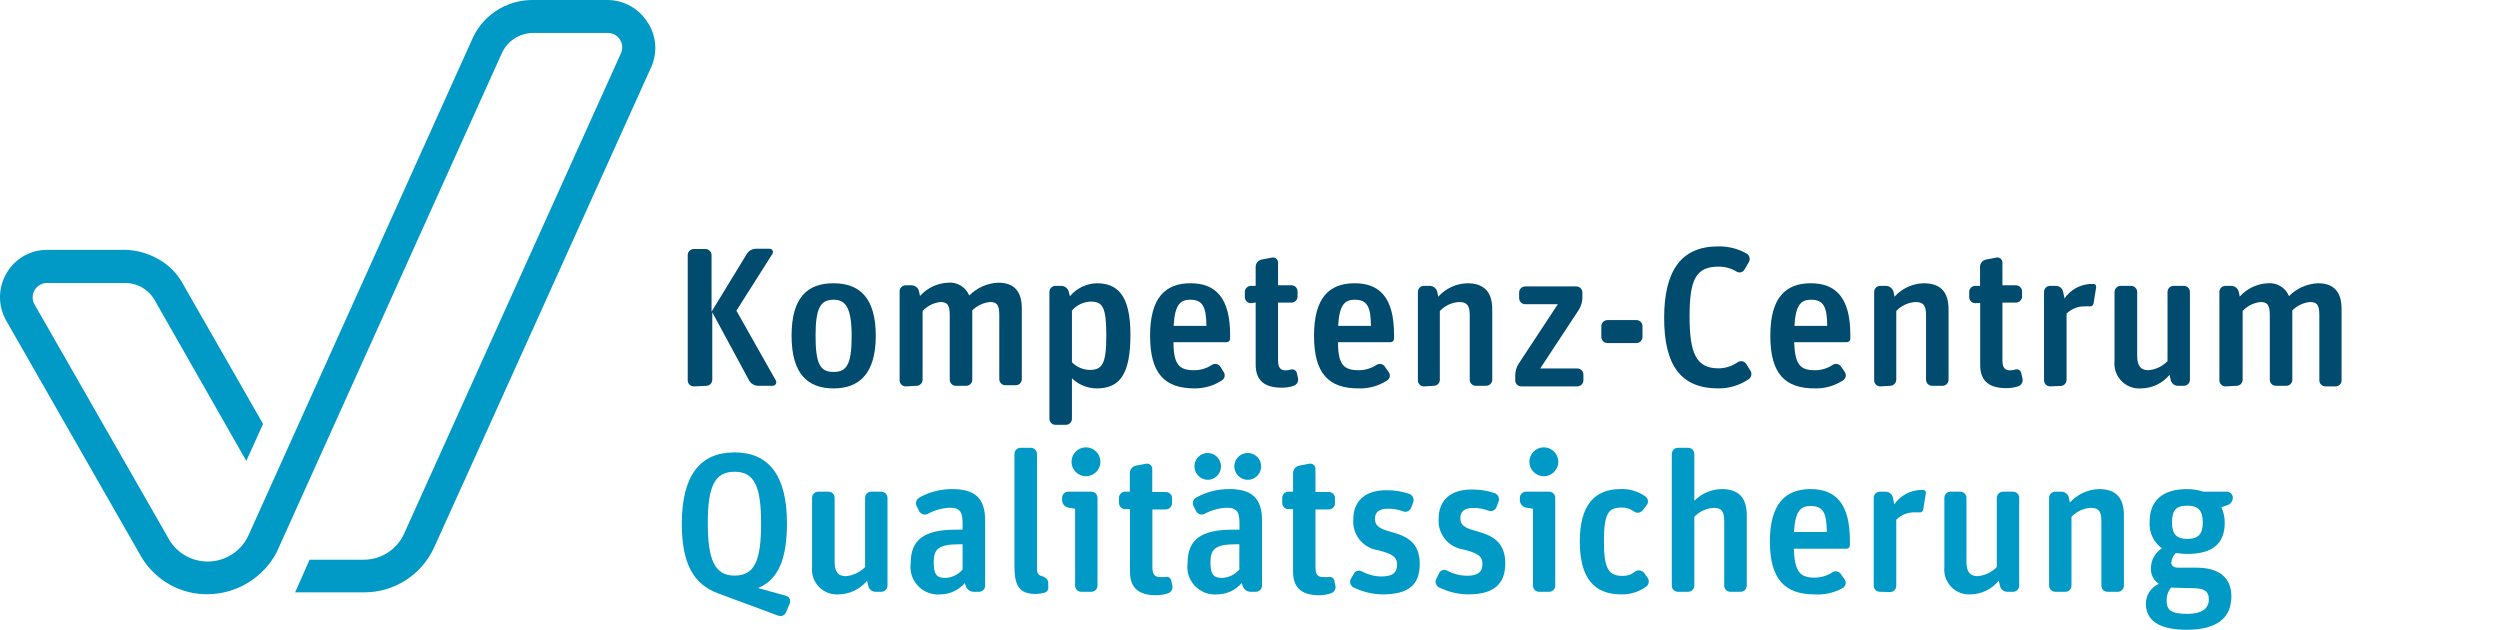 <?xml version="1.0" encoding="UTF-8"?>
<svg width="262px" height="66px" viewBox="0 0 262 66" version="1.1" xmlns="http://www.w3.org/2000/svg" xmlns:xlink="http://www.w3.org/1999/xlink">
    <title>Logos/Logo-KCQ</title>
    <g id="Logos/Logo-KCQ" stroke="none" stroke-width="1" fill="none" fill-rule="evenodd">
        <g id="KCQ_LOGO_DIGITAL_RGB_POS" fill-rule="nonzero">
            <path d="M67.895,2.392 C66.997,0.91 65.39,0.003 63.657,0 L55.861,0 C52.999,-0.029 50.415,1.711 49.367,4.375 C49.367,4.375 26.146,55.843 25.98,56.236 C25.184,57.837 23.551,58.849 21.764,58.849 C19.977,58.849 18.343,57.837 17.548,56.236 L3.682,32.016 C3.361,31.543 3.335,30.929 3.613,30.43 C3.892,29.931 4.428,29.631 4.999,29.655 L13.098,29.655 C14.323,29.649 15.466,30.272 16.125,31.305 L25.813,48.304 L27.569,44.429 L19.077,29.594 C18.515,28.615 17.706,27.8 16.731,27.233 C15.449,26.466 13.967,26.102 12.477,26.188 L4.908,26.188 C3.143,26.189 1.515,27.144 0.654,28.686 C-0.218,30.21 -0.218,32.082 0.654,33.606 L14.853,58.431 C16.318,60.845 18.948,62.306 21.771,62.277 C24.789,62.247 27.551,60.576 28.977,57.917 L52.546,5.677 C53.11,4.335 54.421,3.459 55.876,3.452 L63.672,3.452 C64.208,3.442 64.709,3.717 64.989,4.175 C65.269,4.632 65.287,5.204 65.034,5.677 L42.328,55.979 C41.569,57.611 39.934,58.655 38.135,58.658 L32.443,58.658 L30.93,62.079 L38.165,62.079 C41.291,62.085 44.137,60.279 45.462,57.447 C45.946,56.433 68.001,7.569 68.244,7.039 C68.919,5.544 68.799,3.811 67.926,2.422" id="Path" fill="#0199C6"></path>
            <path d="M72.709,40.493 C72.358,40.493 72.073,40.209 72.073,39.857 L72.073,26.748 C72.069,26.577 72.134,26.412 72.254,26.289 C72.374,26.166 72.538,26.097 72.709,26.097 L73.935,26.097 C74.107,26.097 74.271,26.166 74.39,26.289 C74.51,26.412 74.575,26.577 74.571,26.748 L74.571,32.667 L78.265,26.612 C78.473,26.276 78.838,26.07 79.233,26.067 L80.641,26.067 C80.773,26.061 80.897,26.13 80.961,26.246 C81.025,26.361 81.019,26.503 80.944,26.612 L77.175,32.561 L81.307,39.873 C81.371,39.99 81.369,40.133 81.301,40.248 C81.232,40.363 81.108,40.433 80.974,40.433 L79.46,40.433 C79.065,40.43 78.702,40.216 78.507,39.873 L74.647,32.728 L74.647,39.797 C74.647,40.148 74.362,40.433 74.011,40.433 L72.709,40.493 Z" id="Path" fill="#004B6E"></path>
            <path d="M87.362,40.705 C84.653,40.705 82.957,39.191 82.957,35.18 C82.957,31.169 84.622,29.685 87.347,29.685 C90.072,29.685 91.782,31.199 91.782,35.195 C91.782,39.191 90.011,40.705 87.362,40.705 Z M87.362,38.98 C88.725,38.98 89.254,38.192 89.254,35.241 C89.254,32.289 88.649,31.411 87.362,31.411 C86.076,31.411 85.47,32.137 85.47,35.135 C85.47,38.132 85.939,38.98 87.362,38.98 Z" id="Shape" fill="#004B6E"></path>
            <path d="M94.931,40.493 C94.76,40.497 94.594,40.432 94.472,40.312 C94.349,40.193 94.28,40.029 94.28,39.857 L94.28,30.593 C94.263,30.412 94.324,30.232 94.449,30.098 C94.573,29.965 94.749,29.892 94.931,29.897 L95.521,29.897 C95.895,29.9 96.219,30.155 96.309,30.518 L96.414,31.017 C97.168,30.18 98.226,29.678 99.351,29.625 C100.309,29.533 101.213,30.081 101.576,30.972 C102.38,30.157 103.461,29.676 104.604,29.625 C106.118,29.625 107.086,30.366 107.086,32.319 L107.086,39.736 C107.086,39.905 107.019,40.067 106.9,40.186 C106.781,40.305 106.619,40.372 106.451,40.372 L105.376,40.372 C105.205,40.376 105.039,40.311 104.917,40.191 C104.794,40.072 104.725,39.908 104.725,39.736 L104.725,33 C104.725,31.895 104.437,31.653 103.741,31.653 C103.042,31.723 102.389,32.033 101.894,32.531 L101.894,39.797 C101.894,39.968 101.825,40.132 101.703,40.252 C101.58,40.372 101.415,40.437 101.243,40.433 L100.169,40.433 C100,40.433 99.838,40.366 99.719,40.246 C99.6,40.127 99.533,39.966 99.533,39.797 L99.533,33 C99.533,31.895 99.23,31.653 98.534,31.653 C97.827,31.739 97.173,32.071 96.687,32.591 L96.687,39.797 C96.687,39.966 96.62,40.127 96.501,40.246 C96.382,40.366 96.22,40.433 96.051,40.433 L94.931,40.493 Z" id="Path" fill="#004B6E"></path>
            <path d="M110.629,44.52 C110.457,44.524 110.292,44.459 110.169,44.339 C110.047,44.219 109.978,44.055 109.978,43.884 L109.978,30.593 C109.978,30.422 110.047,30.258 110.169,30.138 C110.292,30.019 110.457,29.953 110.629,29.958 L111.219,29.958 C111.592,29.96 111.916,30.216 112.006,30.578 L112.127,31.047 C112.823,30.214 113.842,29.718 114.928,29.685 C117.047,29.685 118.47,30.851 118.47,35.059 C118.47,39.267 117.335,40.705 114.928,40.705 C113.961,40.695 113.035,40.316 112.339,39.646 L112.339,43.884 C112.339,44.235 112.055,44.52 111.703,44.52 L110.629,44.52 Z M114.171,38.768 C115.488,38.768 115.942,38.207 115.942,35.18 C115.942,32.152 115.548,31.608 114.307,31.608 C113.548,31.629 112.834,31.97 112.339,32.546 L112.339,37.965 C112.824,38.458 113.48,38.745 114.171,38.768 L114.171,38.768 Z" id="Shape" fill="#004B6E"></path>
            <path d="M125.206,40.705 C122.088,40.705 120.529,39.191 120.529,35.18 C120.529,31.169 122.148,29.685 124.767,29.685 C127.386,29.685 128.915,31.199 128.915,35.089 L128.915,35.483 C128.919,35.579 128.884,35.673 128.819,35.744 C128.754,35.815 128.663,35.857 128.567,35.861 L122.981,35.861 C122.981,38.268 123.632,38.798 125.13,38.798 C125.798,38.806 126.453,38.611 127.007,38.238 C127.309,38.048 127.707,38.136 127.901,38.435 L128.234,38.98 C128.331,39.117 128.368,39.288 128.337,39.454 C128.305,39.619 128.208,39.765 128.067,39.857 C127.217,40.415 126.222,40.71 125.206,40.705 L125.206,40.705 Z M124.737,31.411 C123.677,31.411 123.117,31.956 122.996,34.151 L126.432,34.151 C126.417,32.152 126.039,31.411 124.737,31.411 Z" id="Shape" fill="#004B6E"></path>
            <path d="M131.095,31.774 C130.743,31.774 130.459,31.489 130.459,31.138 L130.459,30.593 C130.459,30.242 130.743,29.958 131.095,29.958 L131.594,29.958 L131.594,27.959 C131.594,27.591 131.854,27.275 132.215,27.203 L133.32,26.991 C133.473,26.964 133.629,27.006 133.749,27.105 C133.868,27.204 133.938,27.35 133.94,27.505 L133.94,29.897 L135.348,29.897 C135.699,29.897 135.984,30.182 135.984,30.533 L135.984,31.078 C135.984,31.246 135.917,31.408 135.798,31.527 C135.679,31.647 135.517,31.713 135.348,31.713 L133.94,31.713 L133.94,37.769 C133.94,38.556 134.213,38.813 134.743,38.813 C134.933,38.809 135.121,38.778 135.303,38.722 C135.57,38.655 135.841,38.818 135.908,39.085 L136.029,39.615 C136.117,39.978 135.903,40.345 135.545,40.448 C135.154,40.574 134.745,40.635 134.334,40.629 C132.714,40.629 131.594,40.039 131.594,38.207 L131.594,31.698 L131.095,31.774 Z" id="Path" fill="#004B6E"></path>
            <path d="M142.387,40.705 C139.269,40.705 137.71,39.191 137.71,35.18 C137.71,31.169 139.329,29.685 141.963,29.685 C144.597,29.685 146.096,31.199 146.096,35.089 L146.096,35.483 C146.1,35.579 146.066,35.673 146,35.744 C145.935,35.815 145.844,35.857 145.748,35.861 L140.223,35.861 C140.223,38.268 140.873,38.798 142.372,38.798 C143.044,38.804 143.703,38.609 144.264,38.238 C144.407,38.147 144.579,38.117 144.744,38.154 C144.909,38.191 145.052,38.292 145.142,38.435 L145.536,38.995 C145.638,39.131 145.678,39.303 145.646,39.47 C145.614,39.637 145.514,39.783 145.369,39.873 C144.483,40.448 143.443,40.738 142.387,40.705 L142.387,40.705 Z M141.978,31.411 C140.919,31.411 140.359,31.956 140.238,34.151 L143.674,34.151 C143.659,32.152 143.28,31.411 141.978,31.411 Z" id="Shape" fill="#004B6E"></path>
            <path d="M149.229,40.493 C148.878,40.493 148.594,40.209 148.594,39.857 L148.594,30.593 C148.594,30.242 148.878,29.958 149.229,29.958 L149.835,29.958 C150.208,29.96 150.532,30.216 150.622,30.578 L150.728,31.093 C151.504,30.232 152.597,29.724 153.755,29.685 C155.405,29.685 156.389,30.457 156.389,32.425 L156.389,39.797 C156.381,40.15 156.092,40.433 155.738,40.433 L154.664,40.433 C154.313,40.433 154.028,40.148 154.028,39.797 L154.028,33.015 C154.028,31.925 153.665,31.653 152.908,31.653 C152.142,31.699 151.422,32.035 150.894,32.591 L150.894,39.797 C150.895,39.968 150.825,40.132 150.703,40.252 C150.58,40.372 150.415,40.437 150.244,40.433 L149.229,40.493 Z" id="Path" fill="#004B6E"></path>
            <path d="M159.432,40.493 C159.081,40.493 158.796,40.209 158.796,39.857 L158.796,39.313 C158.804,38.895 158.925,38.487 159.144,38.132 L163.262,31.88 L159.841,31.88 C159.672,31.88 159.51,31.813 159.391,31.694 C159.272,31.575 159.205,31.413 159.205,31.244 L159.205,30.654 C159.205,30.303 159.49,30.018 159.841,30.018 L165.184,30.018 C165.356,30.014 165.521,30.079 165.644,30.199 C165.766,30.319 165.835,30.483 165.835,30.654 L165.835,31.244 C165.819,31.661 165.7,32.067 165.487,32.425 L161.415,38.616 L165.29,38.616 C165.461,38.612 165.627,38.677 165.75,38.797 C165.872,38.917 165.941,39.081 165.941,39.252 L165.941,39.857 C165.941,40.029 165.872,40.193 165.75,40.312 C165.627,40.432 165.461,40.497 165.29,40.493 L159.432,40.493 Z" id="Path" fill="#004B6E"></path>
            <path d="M168.469,35.952 C168.115,35.952 167.826,35.67 167.818,35.316 L167.818,34.196 C167.818,33.837 168.11,33.545 168.469,33.545 L171.497,33.545 C171.668,33.545 171.832,33.614 171.952,33.737 C172.071,33.859 172.136,34.025 172.132,34.196 L172.132,35.316 C172.132,35.667 171.848,35.952 171.497,35.952 L168.469,35.952 Z" id="Path" fill="#004B6E"></path>
            <path d="M180.08,40.705 C176.159,40.705 174.403,38.298 174.403,33.318 C174.403,28.338 176.22,25.825 180.034,25.825 C181.094,25.794 182.141,26.056 183.062,26.582 C183.354,26.764 183.453,27.142 183.289,27.445 L182.835,28.232 C182.759,28.381 182.623,28.491 182.461,28.534 C182.3,28.577 182.127,28.55 181.987,28.459 C181.417,28.113 180.761,27.934 180.095,27.944 C177.718,27.944 177.067,29.307 177.067,33.167 C177.067,37.027 177.764,38.601 180.095,38.601 C180.822,38.601 181.532,38.374 182.123,37.95 C182.418,37.767 182.804,37.847 183.001,38.132 L183.455,38.858 C183.634,39.165 183.541,39.558 183.243,39.752 C182.309,40.381 181.206,40.714 180.08,40.705 L180.08,40.705 Z" id="Path" fill="#004B6E"></path>
            <path d="M190.207,40.705 C187.073,40.705 185.529,39.191 185.529,35.18 C185.529,31.169 187.149,29.685 189.768,29.685 C192.386,29.685 193.915,31.199 193.915,35.089 L193.915,35.483 C193.919,35.579 193.885,35.673 193.82,35.744 C193.754,35.815 193.664,35.857 193.567,35.861 L188.027,35.861 C188.118,38.268 188.693,38.798 190.191,38.798 C190.86,38.806 191.514,38.611 192.069,38.238 C192.37,38.048 192.768,38.136 192.962,38.435 L193.325,38.98 C193.422,39.117 193.46,39.288 193.428,39.454 C193.397,39.619 193.299,39.765 193.158,39.857 C192.283,40.432 191.254,40.728 190.207,40.705 L190.207,40.705 Z M189.798,31.411 C188.738,31.411 188.178,31.956 188.057,34.151 L191.493,34.151 C191.478,32.152 191.1,31.411 189.798,31.411 Z" id="Shape" fill="#004B6E"></path>
            <path d="M197.049,40.493 C196.698,40.493 196.413,40.209 196.413,39.857 L196.413,30.593 C196.413,30.242 196.698,29.958 197.049,29.958 L197.654,29.958 C198.024,29.971 198.343,30.222 198.441,30.578 L198.547,31.093 C199.323,30.231 200.416,29.722 201.575,29.685 C203.24,29.685 204.209,30.457 204.209,32.425 L204.209,39.797 C204.209,40.148 203.924,40.433 203.573,40.433 L202.498,40.433 C202.327,40.437 202.161,40.372 202.039,40.252 C201.916,40.132 201.847,39.968 201.847,39.797 L201.847,33.015 C201.847,31.925 201.499,31.653 200.727,31.653 C199.967,31.703 199.253,32.038 198.729,32.591 L198.729,39.797 C198.721,40.15 198.432,40.433 198.078,40.433 L197.049,40.493 Z" id="Path" fill="#004B6E"></path>
            <path d="M207.024,31.774 C206.853,31.778 206.688,31.713 206.565,31.593 C206.443,31.474 206.374,31.31 206.374,31.138 L206.374,30.593 C206.374,30.422 206.443,30.258 206.565,30.138 C206.688,30.019 206.853,29.953 207.024,29.958 L207.509,29.958 L207.509,27.959 C207.51,27.587 207.778,27.268 208.145,27.203 L209.235,26.991 C209.387,26.964 209.544,27.006 209.664,27.105 C209.783,27.204 209.853,27.35 209.855,27.505 L209.855,29.897 L211.263,29.897 C211.617,29.897 211.906,30.179 211.914,30.533 L211.914,31.078 C211.906,31.431 211.617,31.714 211.263,31.713 L209.855,31.713 L209.855,37.769 C209.855,38.556 210.128,38.813 210.673,38.813 C210.857,38.807 211.041,38.777 211.218,38.722 C211.346,38.686 211.484,38.704 211.599,38.773 C211.714,38.842 211.795,38.955 211.823,39.085 L211.944,39.615 C212.001,39.792 211.985,39.984 211.9,40.149 C211.815,40.314 211.667,40.438 211.49,40.493 C211.093,40.618 210.68,40.679 210.264,40.675 C208.644,40.675 207.524,40.085 207.524,38.253 L207.524,31.744 L207.024,31.774 Z" id="Path" fill="#004B6E"></path>
            <path d="M214.851,40.493 C214.499,40.493 214.215,40.209 214.215,39.857 L214.215,30.593 C214.215,30.242 214.499,29.958 214.851,29.958 L215.456,29.958 C215.824,29.958 216.141,30.217 216.213,30.578 L216.364,31.275 C216.985,30.363 218.002,29.801 219.104,29.761 L219.437,29.761 C219.573,29.761 219.679,29.882 219.679,30.094 L219.407,31.789 C219.392,31.893 219.335,31.987 219.249,32.047 C219.163,32.107 219.056,32.129 218.953,32.107 C218.802,32.09 218.65,32.09 218.499,32.107 C217.782,32.09 217.089,32.363 216.576,32.864 L216.576,39.812 C216.576,39.983 216.507,40.147 216.385,40.267 C216.262,40.387 216.097,40.452 215.925,40.448 L214.851,40.493 Z" id="Path" fill="#004B6E"></path>
            <path d="M224.402,40.705 C223.631,40.768 222.872,40.484 222.331,39.931 C221.79,39.379 221.523,38.614 221.602,37.844 L221.602,30.593 C221.61,30.24 221.899,29.957 222.253,29.958 L223.328,29.958 C223.681,29.957 223.97,30.24 223.978,30.593 L223.978,37.284 C223.978,38.404 224.387,38.798 225.159,38.798 C225.918,38.731 226.628,38.392 227.157,37.844 L227.157,30.593 C227.157,30.422 227.226,30.258 227.349,30.138 C227.471,30.019 227.637,29.953 227.808,29.958 L228.868,29.958 C229.219,29.958 229.504,30.242 229.504,30.593 L229.504,39.797 C229.504,40.148 229.219,40.433 228.868,40.433 L228.262,40.433 C227.889,40.44 227.564,40.179 227.49,39.812 L227.369,39.282 C226.637,40.169 225.552,40.689 224.402,40.705 Z" id="Path" fill="#004B6E"></path>
            <path d="M233.243,40.493 C233.071,40.497 232.906,40.432 232.783,40.312 C232.661,40.193 232.592,40.029 232.592,39.857 L232.592,30.593 C232.592,30.422 232.661,30.258 232.783,30.138 C232.906,30.019 233.071,29.953 233.243,29.958 L233.833,29.958 C234.206,29.96 234.53,30.216 234.62,30.578 L234.726,31.078 C235.478,30.238 236.536,29.736 237.663,29.685 C238.621,29.594 239.525,30.141 239.888,31.032 C240.691,30.218 241.773,29.737 242.916,29.685 C244.429,29.685 245.398,30.427 245.398,32.38 L245.398,39.797 C245.415,39.971 245.359,40.144 245.245,40.275 C245.13,40.407 244.967,40.486 244.793,40.493 L243.718,40.493 C243.547,40.497 243.381,40.432 243.258,40.312 C243.136,40.193 243.067,40.029 243.067,39.857 L243.067,33 C243.067,31.895 242.779,31.653 242.068,31.653 C241.374,31.726 240.727,32.036 240.236,32.531 L240.236,39.797 C240.236,39.968 240.167,40.132 240.045,40.252 C239.922,40.372 239.756,40.437 239.585,40.433 L238.51,40.433 C238.342,40.433 238.18,40.366 238.061,40.246 C237.942,40.127 237.875,39.966 237.875,39.797 L237.875,33 C237.875,31.895 237.572,31.653 236.876,31.653 C236.169,31.739 235.515,32.071 235.029,32.591 L235.029,39.797 C235.029,40.148 234.744,40.433 234.393,40.433 L233.243,40.493 Z" id="Path" fill="#004B6E"></path>
            <path d="M82.473,54.829 C82.473,58.537 81.595,60.732 79.445,61.625 L82.382,62.443 C82.54,62.487 82.673,62.596 82.747,62.743 C82.822,62.889 82.832,63.06 82.776,63.215 L82.382,64.153 C82.321,64.313 82.199,64.441 82.042,64.51 C81.885,64.578 81.708,64.581 81.549,64.517 L75.252,62.185 C72.739,61.247 71.453,59.158 71.453,54.889 C71.453,49.848 73.36,47.411 76.963,47.411 C80.565,47.411 82.473,49.818 82.473,54.829 Z M76.978,60.323 C79.052,60.323 79.763,58.81 79.763,54.874 C79.763,50.938 79.052,49.44 76.978,49.44 C74.904,49.44 74.177,50.953 74.177,54.813 C74.177,58.673 74.904,60.323 76.978,60.323 Z" id="Shape" fill="#0199C6"></path>
            <path d="M87.907,62.291 C87.136,62.354 86.377,62.07 85.836,61.517 C85.295,60.965 85.028,60.2 85.107,59.43 L85.107,52.179 C85.103,52.008 85.168,51.843 85.288,51.72 C85.407,51.598 85.571,51.529 85.743,51.529 L86.832,51.529 C87.004,51.529 87.168,51.598 87.287,51.72 C87.407,51.843 87.472,52.008 87.468,52.179 L87.468,58.87 C87.468,59.99 87.877,60.384 88.649,60.384 C89.411,60.313 90.124,59.975 90.662,59.43 L90.662,52.179 C90.658,52.008 90.723,51.843 90.843,51.72 C90.963,51.598 91.127,51.529 91.298,51.529 L92.358,51.529 C92.717,51.529 93.009,51.82 93.009,52.179 L93.009,61.368 C93.009,61.727 92.717,62.019 92.358,62.019 L91.752,62.019 C91.384,62.019 91.067,61.759 90.995,61.398 L90.874,60.853 C90.142,61.742 89.058,62.267 87.907,62.291 L87.907,62.291 Z" id="Path" fill="#0199C6"></path>
            <path d="M98.579,62.291 C97.692,62.376 96.815,62.047 96.203,61.399 C95.59,60.751 95.311,59.857 95.446,58.976 C95.446,56.569 96.853,55.51 100.138,55.51 L100.88,55.51 L100.88,54.904 C100.88,53.814 100.729,53.209 99.548,53.209 C98.731,53.245 97.934,53.467 97.217,53.86 C96.898,54.01 96.517,53.892 96.339,53.587 L96.066,53.042 C95.907,52.719 96.026,52.328 96.339,52.149 C97.397,51.556 98.592,51.248 99.805,51.256 C102.136,51.256 103.242,52.179 103.242,54.541 L103.242,61.368 C103.246,61.539 103.18,61.705 103.061,61.827 C102.941,61.95 102.777,62.019 102.606,62.019 L102.046,62.019 C101.662,62.016 101.325,61.765 101.213,61.398 L101.107,61.111 C100.473,61.849 99.552,62.279 98.579,62.291 Z M99.094,60.566 C99.785,60.531 100.431,60.214 100.88,59.688 L100.88,57.039 L100.502,57.039 C98.246,57.039 97.853,57.629 97.853,58.946 C97.853,60.263 98.201,60.566 99.094,60.566 Z" id="Shape" fill="#0199C6"></path>
            <path d="M108.555,62.246 C106.769,62.246 106.314,61.353 106.314,59.294 L106.314,47.578 C106.314,47.224 106.597,46.935 106.95,46.927 L108.025,46.927 C108.198,46.927 108.363,46.995 108.485,47.117 C108.607,47.239 108.676,47.405 108.676,47.578 L108.676,59.597 C108.676,60.051 108.827,60.278 109.115,60.354 C109.402,60.429 109.796,60.611 109.857,61.02 L109.857,61.459 C109.887,61.616 109.851,61.779 109.756,61.909 C109.661,62.038 109.516,62.122 109.357,62.14 C109.094,62.202 108.825,62.237 108.555,62.246 L108.555,62.246 Z" id="Path" fill="#0199C6"></path>
            <path d="M113.308,62.019 C113.137,62.019 112.973,61.95 112.853,61.827 C112.733,61.705 112.668,61.539 112.672,61.368 L112.672,53.315 L111.93,53.194 C111.57,53.11 111.314,52.791 111.31,52.422 L111.31,52.179 C111.306,52.008 111.371,51.843 111.491,51.72 C111.61,51.598 111.774,51.529 111.946,51.529 L114.368,51.529 C114.727,51.529 115.019,51.82 115.019,52.179 L115.019,61.368 C115.019,61.727 114.727,62.019 114.368,62.019 L113.308,62.019 Z M113.808,49.909 C112.971,49.909 112.294,49.231 112.294,48.395 C112.294,47.559 112.971,46.881 113.808,46.881 C114.644,46.881 115.321,47.559 115.321,48.395 C115.321,49.231 114.644,49.909 113.808,49.909 Z" id="Shape" fill="#0199C6"></path>
            <path d="M117.91,53.36 C117.556,53.352 117.274,53.063 117.274,52.709 L117.274,52.179 C117.27,52.008 117.335,51.843 117.455,51.72 C117.574,51.598 117.739,51.528 117.91,51.529 L118.409,51.529 L118.409,49.576 C118.408,49.204 118.667,48.882 119.03,48.804 L120.135,48.592 C120.29,48.57 120.446,48.616 120.565,48.717 C120.683,48.818 120.753,48.966 120.756,49.122 L120.756,51.559 L122.179,51.559 C122.538,51.559 122.829,51.85 122.829,52.21 L122.829,52.74 C122.821,53.096 122.535,53.382 122.179,53.39 L120.771,53.39 L120.771,59.445 C120.771,60.233 121.043,60.475 121.573,60.475 C121.759,60.492 121.947,60.492 122.133,60.475 C122.26,60.433 122.398,60.447 122.514,60.514 C122.629,60.58 122.711,60.693 122.739,60.823 L122.86,61.353 C122.949,61.711 122.743,62.076 122.39,62.185 C121.995,62.316 121.581,62.382 121.164,62.382 C119.545,62.382 118.424,61.777 118.424,59.945 L118.424,53.36 L117.91,53.36 Z" id="Path" fill="#0199C6"></path>
            <path d="M127.598,62.291 C126.71,62.376 125.834,62.047 125.221,61.399 C124.609,60.751 124.33,59.857 124.464,58.976 C124.464,56.569 125.872,55.51 129.142,55.51 L129.899,55.51 L129.899,54.904 C129.899,53.814 129.747,53.209 128.567,53.209 C127.745,53.244 126.943,53.467 126.22,53.86 C125.906,54.008 125.53,53.889 125.357,53.587 L125.085,53.042 C124.917,52.72 125.038,52.323 125.357,52.149 C126.415,51.554 127.61,51.246 128.824,51.256 C131.155,51.256 132.26,52.179 132.26,54.541 L132.26,61.368 C132.26,61.727 131.969,62.019 131.609,62.019 L131.049,62.019 C130.67,62.014 130.338,61.762 130.232,61.398 L130.126,61.111 C129.492,61.849 128.571,62.279 127.598,62.291 L127.598,62.291 Z M126.584,50.287 C125.81,50.279 125.184,49.654 125.176,48.879 C125.172,48.51 125.315,48.154 125.573,47.89 C125.831,47.626 126.184,47.476 126.553,47.472 C127.331,47.472 127.961,48.102 127.961,48.879 C127.961,49.657 127.331,50.287 126.553,50.287 L126.584,50.287 Z M128.097,60.566 C128.787,60.528 129.432,60.211 129.884,59.688 L129.884,57.039 L129.505,57.039 C127.25,57.039 126.856,57.629 126.856,58.946 C126.856,60.263 127.219,60.566 128.112,60.566 L128.097,60.566 Z M130.777,50.287 C129.997,50.287 129.362,49.659 129.354,48.879 C129.354,48.104 129.981,47.475 130.757,47.472 C131.532,47.469 132.164,48.094 132.169,48.869 C132.175,49.645 131.552,50.279 130.777,50.287 L130.777,50.287 Z" id="Shape" fill="#0199C6"></path>
            <path d="M135.015,53.36 C134.662,53.352 134.379,53.063 134.379,52.709 L134.379,52.179 C134.375,52.008 134.441,51.843 134.56,51.72 C134.68,51.598 134.844,51.528 135.015,51.529 L135.515,51.529 L135.515,49.576 C135.513,49.204 135.772,48.882 136.135,48.804 L137.24,48.592 C137.395,48.57 137.551,48.616 137.67,48.717 C137.789,48.818 137.858,48.966 137.861,49.122 L137.861,51.559 L139.269,51.559 C139.44,51.559 139.604,51.628 139.724,51.75 C139.844,51.873 139.909,52.038 139.905,52.21 L139.905,52.74 C139.905,53.093 139.622,53.382 139.269,53.39 L137.861,53.39 L137.861,59.445 C137.861,60.233 138.118,60.475 138.663,60.475 C138.85,60.492 139.037,60.492 139.223,60.475 C139.35,60.438 139.486,60.454 139.6,60.52 C139.715,60.586 139.797,60.695 139.829,60.823 L139.95,61.353 C140.038,61.715 139.824,62.082 139.466,62.185 C139.075,62.315 138.666,62.381 138.255,62.382 C136.635,62.382 135.515,61.777 135.515,59.945 L135.515,53.36 L135.015,53.36 Z" id="Path" fill="#0199C6"></path>
            <path d="M144.885,62.291 C143.834,62.276 142.8,62.028 141.857,61.565 C141.535,61.402 141.401,61.013 141.555,60.687 L141.857,60.172 C141.923,60.013 142.052,59.89 142.214,59.832 C142.375,59.774 142.554,59.788 142.705,59.869 C143.341,60.219 144.053,60.406 144.779,60.414 C145.975,60.414 146.414,59.99 146.414,59.173 C146.414,58.356 145.914,58.038 144.4,57.659 C142.817,57.425 141.69,55.999 141.827,54.405 C141.827,52.603 142.978,51.377 145.248,51.377 C146.093,51.358 146.934,51.492 147.731,51.771 C148.062,51.916 148.226,52.291 148.109,52.634 L147.882,53.224 C147.761,53.547 147.406,53.714 147.08,53.602 C146.559,53.401 146.003,53.303 145.445,53.315 C144.552,53.315 144.098,53.648 144.098,54.359 C144.098,55.071 144.461,55.389 145.763,55.737 C147.383,56.176 148.79,56.812 148.79,59.112 C148.79,61.413 147.473,62.291 144.885,62.291 Z" id="Path" fill="#0199C6"></path>
            <path d="M153.846,62.291 C152.796,62.276 151.762,62.028 150.819,61.565 C150.497,61.402 150.363,61.013 150.516,60.687 L150.804,60.096 C150.869,59.938 150.998,59.814 151.16,59.756 C151.322,59.698 151.5,59.712 151.651,59.794 C152.287,60.143 153,60.331 153.725,60.339 C154.921,60.339 155.36,59.915 155.36,59.097 C155.36,58.28 154.86,57.962 153.347,57.584 C151.764,57.349 150.636,55.923 150.773,54.329 C150.773,52.528 151.924,51.301 154.194,51.301 C155.044,51.284 155.889,51.417 156.692,51.695 C157.012,51.851 157.167,52.22 157.055,52.558 L156.828,53.148 C156.708,53.471 156.352,53.639 156.026,53.527 C155.505,53.325 154.95,53.227 154.391,53.239 C153.498,53.239 153.044,53.572 153.044,54.284 C153.044,54.995 153.407,55.313 154.724,55.661 C156.329,56.1 157.752,56.736 157.752,59.037 C157.752,61.338 156.405,62.291 153.846,62.291 Z" id="Path" fill="#0199C6"></path>
            <path d="M161.294,62.019 C161.123,62.019 160.959,61.95 160.839,61.827 C160.719,61.705 160.654,61.539 160.658,61.368 L160.658,53.315 L159.901,53.194 C159.541,53.11 159.285,52.791 159.281,52.422 L159.281,52.179 C159.281,51.82 159.572,51.529 159.932,51.529 L162.354,51.529 C162.525,51.529 162.689,51.598 162.809,51.72 C162.928,51.843 162.993,52.008 162.989,52.179 L162.989,61.368 C162.993,61.539 162.928,61.705 162.809,61.827 C162.689,61.95 162.525,62.019 162.354,62.019 L161.294,62.019 Z M161.793,49.909 C160.957,49.909 160.28,49.231 160.28,48.395 C160.28,47.559 160.957,46.881 161.793,46.881 C162.63,46.881 163.307,47.559 163.307,48.395 C163.307,49.231 162.63,49.909 161.793,49.909 Z" id="Shape" fill="#0199C6"></path>
            <path d="M169.892,62.291 C167.016,62.291 165.563,60.52 165.563,56.751 C165.563,52.982 167.076,51.256 169.832,51.256 C170.769,51.211 171.693,51.489 172.45,52.043 C172.589,52.143 172.68,52.295 172.703,52.464 C172.726,52.633 172.678,52.804 172.571,52.936 L172.148,53.481 C171.929,53.764 171.524,53.818 171.239,53.602 C170.866,53.32 170.406,53.175 169.937,53.194 C168.59,53.194 168.091,53.754 168.091,56.706 C168.091,59.657 168.605,60.354 170.043,60.354 C170.523,60.365 170.99,60.204 171.36,59.9 C171.654,59.698 172.052,59.75 172.284,60.021 L172.677,60.566 C172.872,60.853 172.812,61.242 172.541,61.459 C171.777,62.027 170.844,62.32 169.892,62.291 Z" id="Path" fill="#0199C6"></path>
            <path d="M175.841,62.019 C175.67,62.019 175.506,61.95 175.386,61.827 C175.266,61.705 175.201,61.539 175.205,61.368 L175.205,47.578 C175.205,47.224 175.488,46.935 175.841,46.927 L176.916,46.927 C177.275,46.927 177.567,47.218 177.567,47.578 L177.567,52.482 C178.323,51.715 179.35,51.275 180.428,51.256 C182.078,51.256 183.062,52.028 183.062,53.996 L183.062,61.368 C183.062,61.727 182.77,62.019 182.411,62.019 L181.336,62.019 C181.165,62.019 181.001,61.95 180.881,61.827 C180.761,61.705 180.696,61.539 180.7,61.368 L180.7,54.601 C180.7,53.496 180.337,53.224 179.58,53.224 C178.814,53.27 178.095,53.606 177.567,54.162 L177.567,61.368 C177.567,61.727 177.275,62.019 176.916,62.019 L175.841,62.019 Z" id="Path" fill="#0199C6"></path>
            <path d="M190.161,62.291 C187.043,62.291 185.484,60.687 185.484,56.751 C185.484,52.815 187.103,51.256 189.737,51.256 C192.371,51.256 193.87,52.77 193.87,56.675 L193.87,57.145 C193.87,57.339 193.716,57.5 193.522,57.508 L187.997,57.508 C188.072,59.915 188.647,60.535 190.146,60.535 C190.819,60.541 191.477,60.346 192.038,59.975 C192.331,59.784 192.723,59.865 192.916,60.157 L193.31,60.717 C193.412,60.856 193.453,61.03 193.421,61.2 C193.389,61.369 193.289,61.518 193.143,61.61 C192.238,62.125 191.201,62.362 190.161,62.291 L190.161,62.291 Z M189.753,53.027 C188.693,53.027 188.133,53.557 188.012,55.752 L191.448,55.752 C191.433,53.723 191.054,53.027 189.753,53.027 Z" id="Shape" fill="#0199C6"></path>
            <path d="M197.003,62.019 C196.832,62.019 196.668,61.95 196.548,61.827 C196.429,61.705 196.364,61.539 196.368,61.368 L196.368,52.179 C196.364,52.008 196.429,51.843 196.548,51.72 C196.668,51.598 196.832,51.528 197.003,51.529 L197.609,51.529 C197.978,51.533 198.297,51.789 198.381,52.149 L198.517,52.861 C199.141,51.953 200.156,51.392 201.257,51.347 L201.59,51.347 C201.745,51.377 201.851,51.523 201.832,51.68 L201.56,53.375 C201.55,53.482 201.494,53.578 201.406,53.639 C201.319,53.701 201.209,53.72 201.106,53.693 C200.954,53.683 200.803,53.683 200.652,53.693 C199.933,53.682 199.24,53.961 198.729,54.465 L198.729,61.398 C198.729,61.758 198.438,62.049 198.078,62.049 L197.003,62.019 Z" id="Path" fill="#0199C6"></path>
            <path d="M206.555,62.291 C205.787,62.349 205.032,62.063 204.494,61.511 C203.957,60.959 203.692,60.197 203.77,59.43 L203.77,52.179 C203.766,52.008 203.831,51.843 203.951,51.72 C204.07,51.598 204.234,51.529 204.406,51.529 L205.435,51.529 C205.794,51.529 206.086,51.82 206.086,52.179 L206.086,58.87 C206.086,59.99 206.495,60.384 207.267,60.384 C208.024,60.309 208.731,59.972 209.265,59.43 L209.265,52.179 C209.265,51.82 209.556,51.529 209.916,51.529 L210.975,51.529 C211.147,51.529 211.311,51.598 211.43,51.72 C211.55,51.843 211.615,52.008 211.611,52.179 L211.611,61.368 C211.615,61.539 211.55,61.705 211.43,61.827 C211.311,61.95 211.147,62.019 210.975,62.019 L210.37,62.019 C209.998,62.02 209.676,61.761 209.598,61.398 L209.477,60.853 C208.757,61.733 207.691,62.258 206.555,62.291 Z" id="Path" fill="#0199C6"></path>
            <path d="M215.395,62.019 C215.036,62.019 214.745,61.727 214.745,61.368 L214.745,52.179 C214.745,51.82 215.036,51.529 215.395,51.529 L216.031,51.529 C216.405,51.531 216.729,51.787 216.818,52.149 L216.924,52.664 C217.704,51.807 218.795,51.3 219.952,51.256 C221.617,51.256 222.586,52.028 222.586,53.996 L222.586,61.368 C222.59,61.539 222.525,61.705 222.405,61.827 C222.285,61.95 222.121,62.019 221.95,62.019 L220.86,62.019 C220.689,62.019 220.525,61.95 220.405,61.827 C220.285,61.705 220.22,61.539 220.224,61.368 L220.224,54.601 C220.224,53.496 219.876,53.224 219.104,53.224 C218.338,53.27 217.619,53.606 217.091,54.162 L217.091,61.368 C217.095,61.539 217.03,61.705 216.91,61.827 C216.79,61.95 216.626,62.019 216.455,62.019 L215.395,62.019 Z" id="Path" fill="#0199C6"></path>
            <path d="M229.201,66 C226.173,66 224.887,64.971 224.887,63.245 C224.899,62.351 225.432,61.547 226.249,61.186 C225.713,60.838 225.398,60.236 225.417,59.597 C225.403,58.734 225.839,57.926 226.567,57.462 C225.686,56.818 225.2,55.765 225.28,54.677 C225.28,52.467 226.643,51.256 229.216,51.256 C229.787,51.253 230.355,51.345 230.896,51.529 L233.379,51.529 C233.718,51.537 233.992,51.81 234,52.149 L234,52.149 C234.005,52.524 233.756,52.854 233.394,52.951 L232.804,53.163 C233.038,53.671 233.157,54.224 233.152,54.783 C233.152,56.993 231.85,58.053 229.231,58.053 C228.825,58.052 228.42,58.016 228.02,57.947 C227.754,58.222 227.588,58.58 227.551,58.961 C227.551,59.249 227.763,59.491 228.262,59.491 L230.17,59.491 C232.365,59.491 233.848,60.369 233.848,62.518 C233.848,64.668 232.425,66 229.201,66 Z M227.521,61.58 C227.212,61.959 227.05,62.438 227.067,62.927 C227.067,63.835 227.369,64.335 229.231,64.335 C230.745,64.335 231.487,63.775 231.487,62.821 C231.487,61.867 230.896,61.64 229.685,61.64 L227.521,61.58 Z M229.216,56.478 C230.397,56.478 230.851,55.964 230.851,54.768 C230.851,53.572 230.442,52.997 229.216,52.997 C227.99,52.997 227.627,53.527 227.627,54.768 C227.627,56.009 228.141,56.478 229.216,56.478 L229.216,56.478 Z" id="Shape" fill="#0199C6"></path>
        </g>
    </g>
</svg>